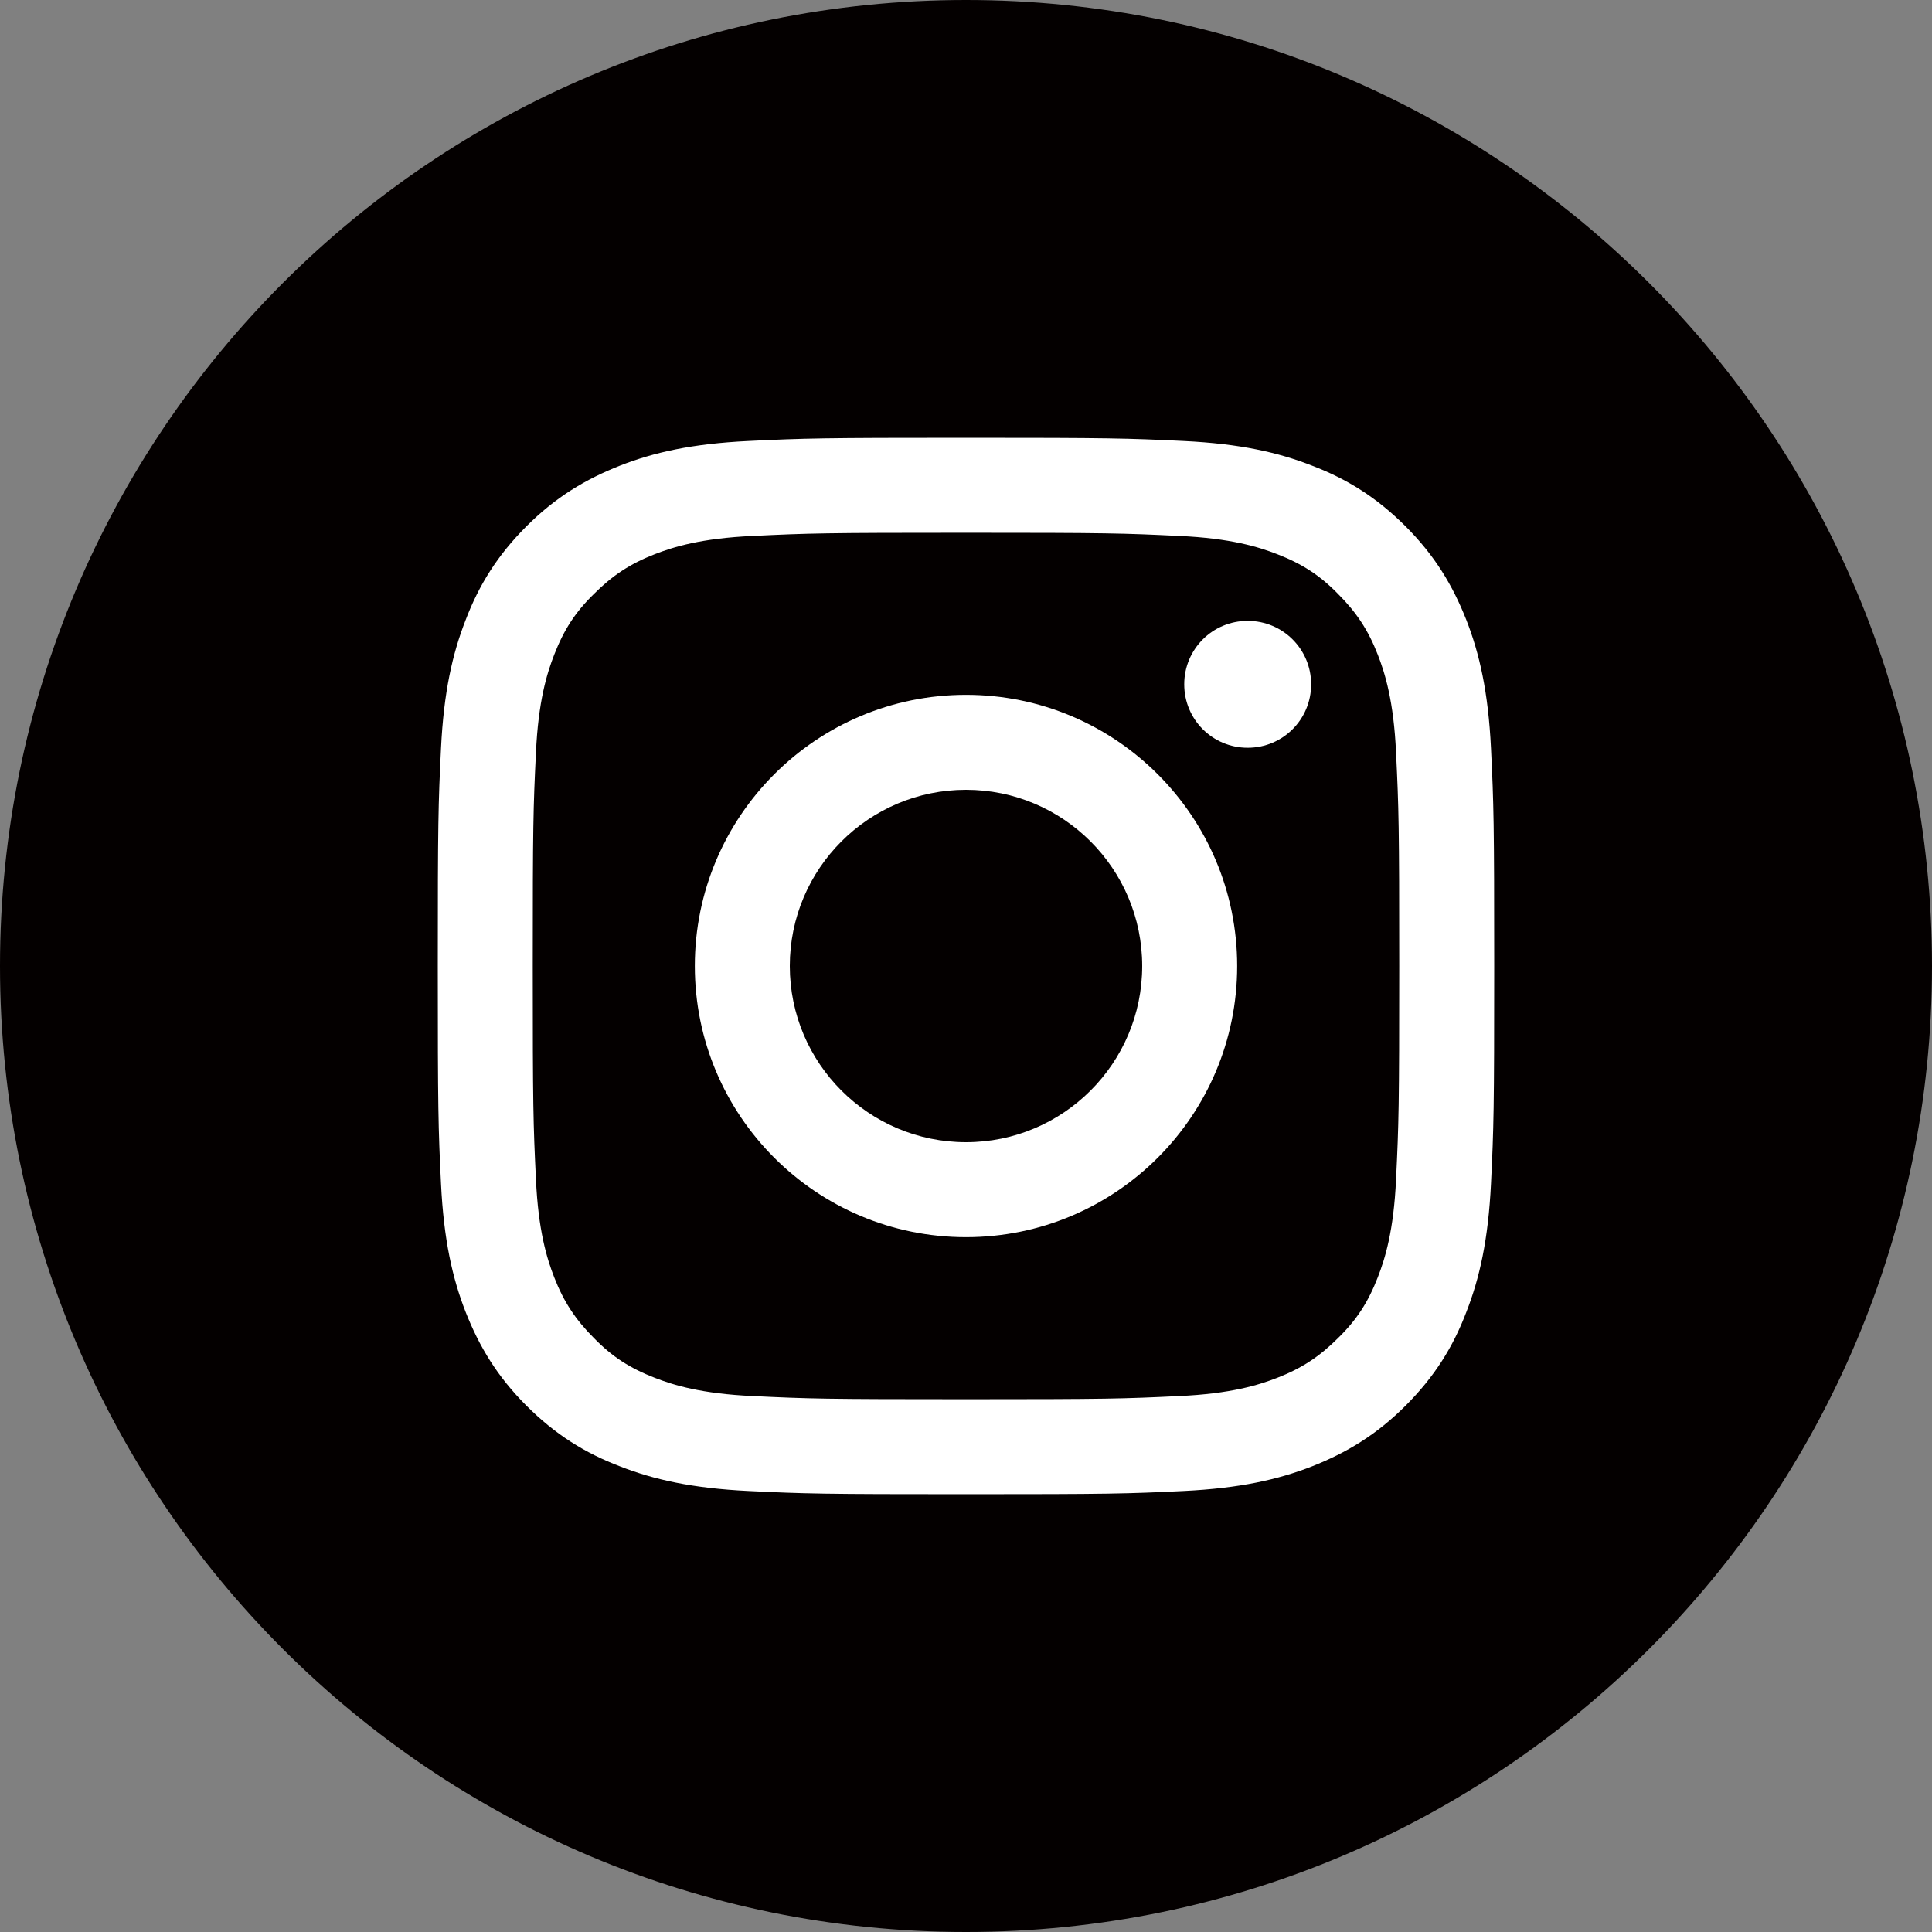 <svg width="45" height="45" viewBox="0 0 45 45" fill="none" xmlns="http://www.w3.org/2000/svg">
<rect x="0" y="0" width="45" height="45" fill="#808080" stroke="none"/>
<path d="M22.5 45C34.926 45 45 34.926 45 22.5C45 10.074 34.926 0 22.5 0C10.074 0 0 10.074 0 22.5C0 34.926 10.074 45 22.5 45Z" fill="#040000"/>
<path d="M22.5 10.197C19.161 10.197 18.736 10.208 17.428 10.272C16.12 10.335 15.227 10.537 14.44 10.846C13.632 11.165 12.941 11.58 12.26 12.26C11.58 12.941 11.154 13.632 10.846 14.44C10.538 15.227 10.336 16.12 10.272 17.428C10.208 18.736 10.197 19.161 10.197 22.5C10.197 25.839 10.208 26.264 10.272 27.572C10.336 28.88 10.538 29.773 10.846 30.56C11.165 31.368 11.58 32.059 12.26 32.74C12.941 33.42 13.632 33.846 14.44 34.154C15.227 34.462 16.12 34.664 17.428 34.728C18.736 34.792 19.161 34.803 22.5 34.803C25.839 34.803 26.264 34.792 27.572 34.728C28.88 34.664 29.773 34.462 30.56 34.154C31.368 33.835 32.059 33.42 32.74 32.74C33.42 32.059 33.846 31.368 34.154 30.56C34.462 29.773 34.664 28.88 34.728 27.572C34.792 26.264 34.803 25.839 34.803 22.5C34.803 19.161 34.792 18.736 34.728 17.428C34.664 16.12 34.462 15.227 34.154 14.44C33.835 13.632 33.42 12.941 32.74 12.26C32.059 11.58 31.368 11.154 30.56 10.846C29.773 10.537 28.88 10.335 27.572 10.272C26.264 10.208 25.839 10.197 22.5 10.197ZM22.5 12.409C25.786 12.409 26.169 12.42 27.466 12.483C28.667 12.537 29.316 12.739 29.752 12.909C30.326 13.132 30.741 13.398 31.166 13.834C31.591 14.259 31.868 14.674 32.091 15.248C32.261 15.684 32.463 16.333 32.517 17.534C32.58 18.831 32.591 19.225 32.591 22.5C32.591 25.775 32.58 26.168 32.517 27.466C32.463 28.667 32.261 29.316 32.091 29.752C31.868 30.326 31.602 30.741 31.166 31.166C30.741 31.591 30.326 31.868 29.752 32.091C29.316 32.261 28.667 32.463 27.466 32.517C26.169 32.58 25.775 32.591 22.5 32.591C19.225 32.591 18.831 32.58 17.534 32.517C16.333 32.463 15.684 32.261 15.248 32.091C14.674 31.868 14.259 31.602 13.834 31.166C13.409 30.741 13.132 30.326 12.909 29.752C12.739 29.316 12.537 28.667 12.483 27.466C12.42 26.168 12.409 25.775 12.409 22.5C12.409 19.225 12.42 18.831 12.483 17.534C12.537 16.333 12.739 15.684 12.909 15.248C13.132 14.674 13.398 14.259 13.834 13.834C14.259 13.409 14.674 13.132 15.248 12.909C15.684 12.739 16.333 12.537 17.534 12.483C18.831 12.42 19.225 12.409 22.5 12.409Z" fill="white"/>
<path d="M22.5 26.604C20.235 26.604 18.396 24.765 18.396 22.5C18.396 20.235 20.235 18.396 22.5 18.396C24.765 18.396 26.604 20.235 26.604 22.5C26.604 24.765 24.765 26.604 22.5 26.604ZM22.5 16.184C19.012 16.184 16.184 19.012 16.184 22.5C16.184 25.988 19.012 28.816 22.5 28.816C25.988 28.816 28.816 25.988 28.816 22.5C28.816 19.012 25.988 16.184 22.5 16.184Z" fill="white"/>
<path d="M30.539 15.939C30.539 16.758 29.88 17.417 29.061 17.417C28.242 17.417 27.583 16.758 27.583 15.939C27.583 15.12 28.242 14.461 29.061 14.461C29.88 14.461 30.539 15.12 30.539 15.939Z" fill="white"/>
</svg>
